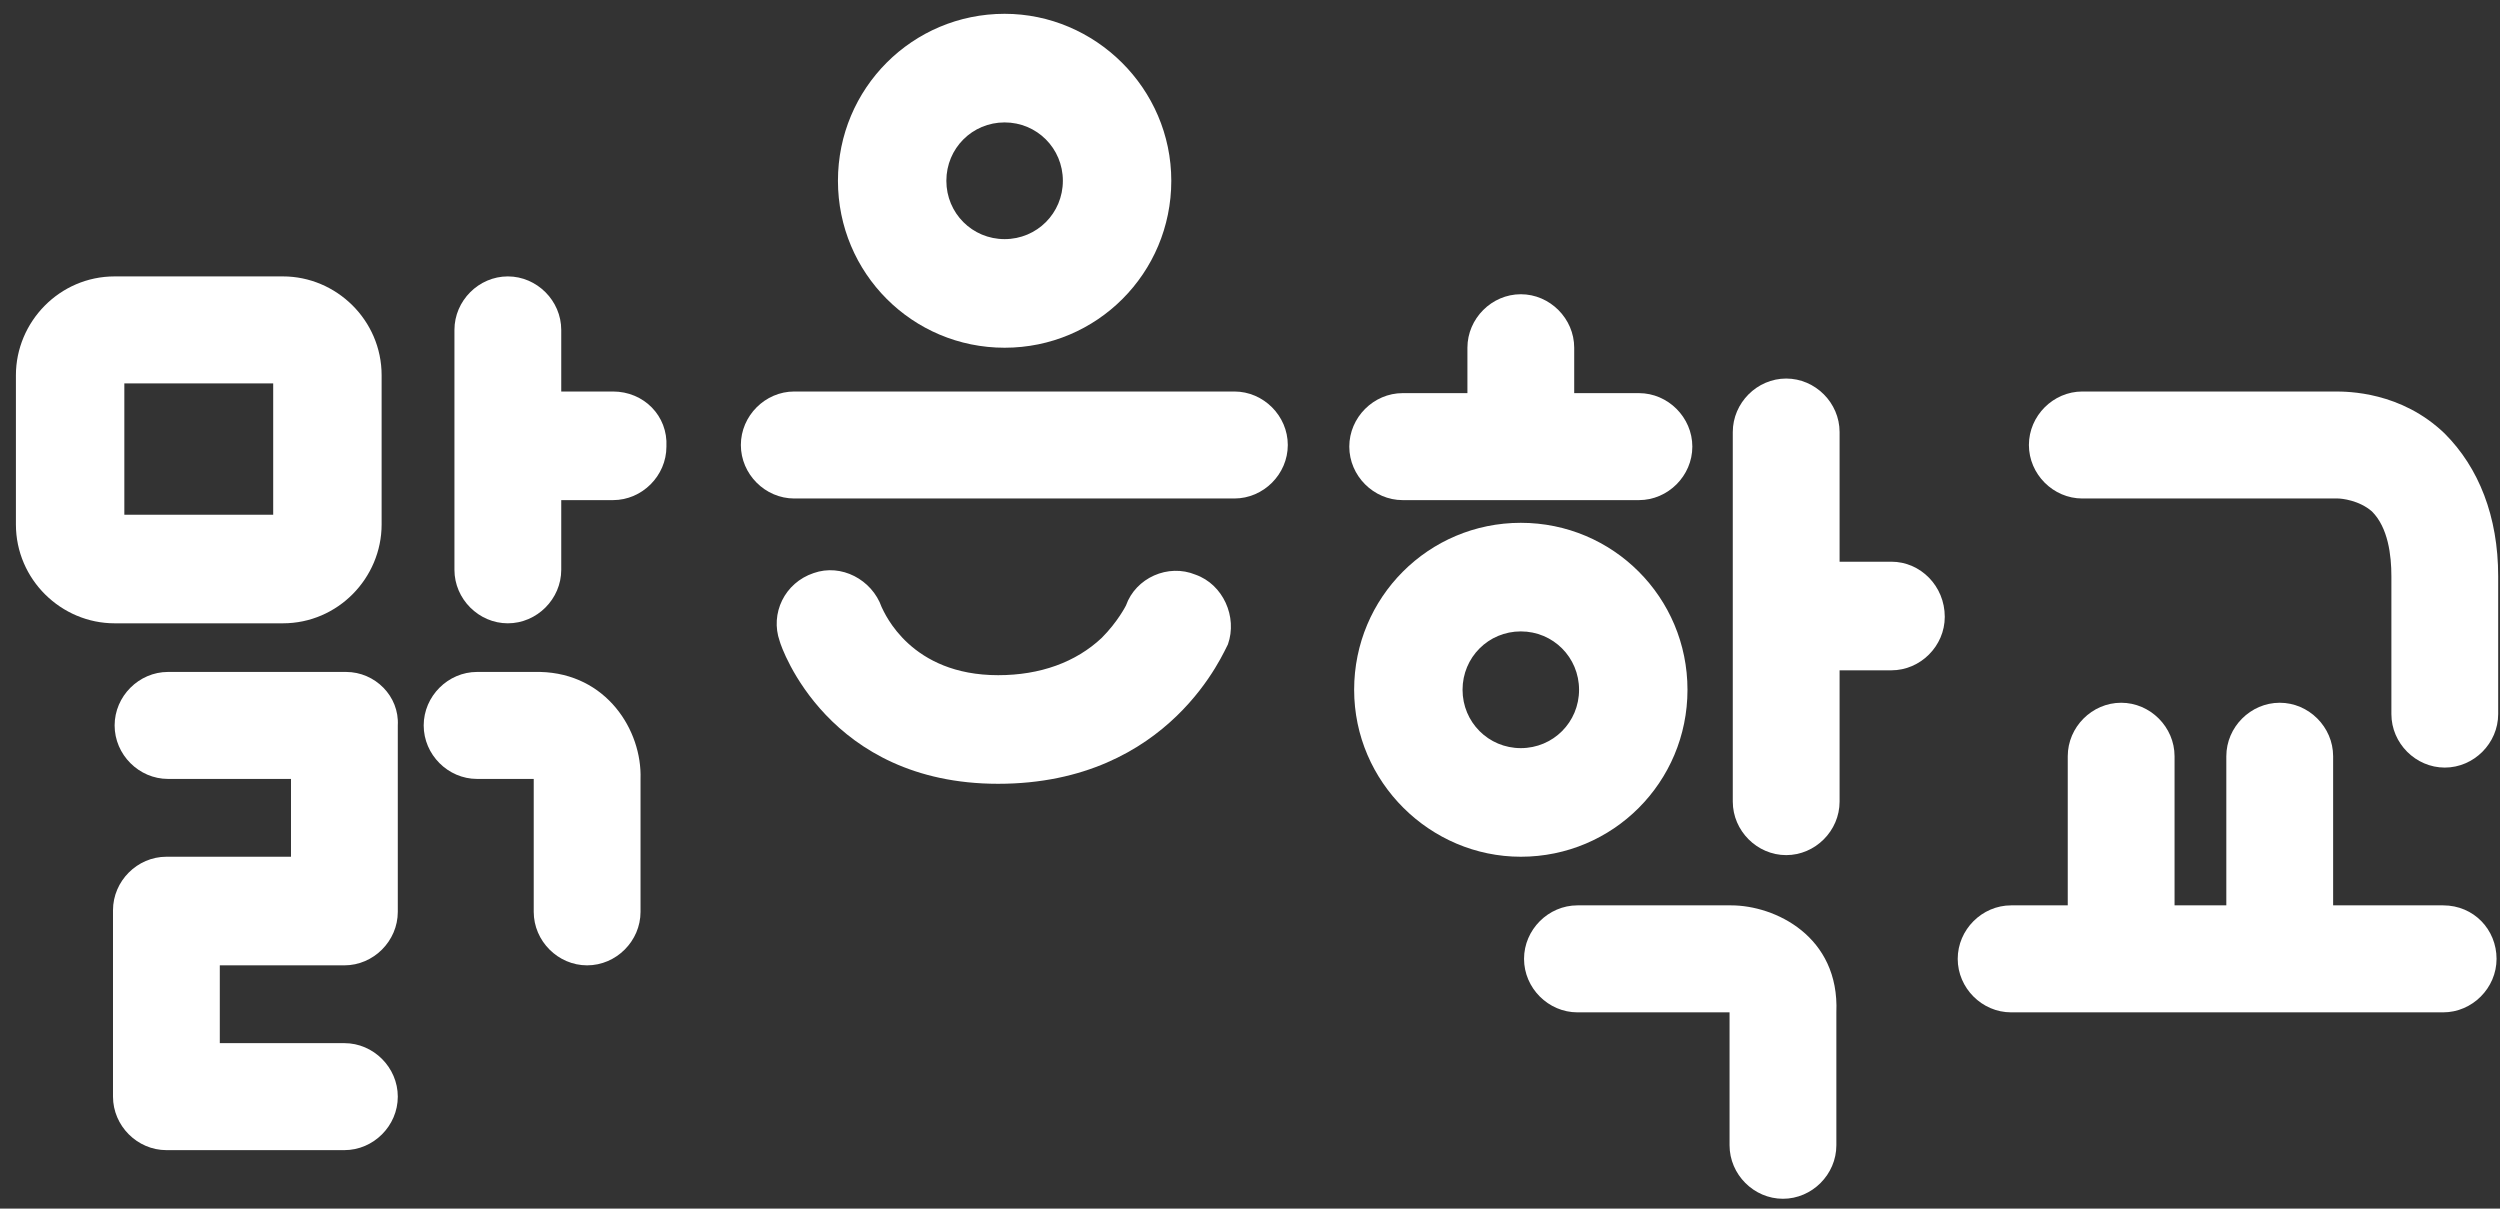 <svg width="151" height="73" viewBox="0 0 151 73" fill="none" xmlns="http://www.w3.org/2000/svg">
<rect x="0" y="0" width="151" height="73" fill="#333333" stroke="none"/>
<path d="M72.212 34.711C70.55 34.025 68.595 34.906 68.009 36.571C68.009 36.571 67.52 37.55 66.543 38.529C64.979 39.998 62.829 40.781 60.288 40.781C55.01 40.781 53.446 37.06 53.251 36.669C52.664 35.004 50.807 34.025 49.146 34.613C47.386 35.2 46.507 37.06 47.093 38.725C47.191 39.117 50.025 47.341 60.288 47.341C70.746 47.341 73.971 39.214 74.166 38.921C74.753 37.256 73.873 35.298 72.212 34.711Z" fill="white"/>
<path d="M20.9 40.585H10.149C8.389 40.585 6.923 42.054 6.923 43.816C6.923 45.579 8.389 47.047 10.149 47.047H17.576V51.747H10.051C8.291 51.747 6.825 53.215 6.825 54.978V66.237C6.825 68 8.291 69.468 10.051 69.468H20.802C22.561 69.468 24.027 68 24.027 66.237C24.027 64.475 22.561 63.006 20.802 63.006H13.276V58.307H20.802C22.561 58.307 24.027 56.838 24.027 55.076V43.816C24.125 42.054 22.659 40.585 20.9 40.585Z" fill="white"/>
<path d="M37.026 23.647H33.899V19.926C33.899 18.164 32.433 16.695 30.673 16.695C28.914 16.695 27.448 18.164 27.448 19.926V34.417C27.448 36.179 28.914 37.648 30.673 37.648C32.433 37.648 33.899 36.179 33.899 34.417V30.207H37.026C38.785 30.207 40.252 28.738 40.252 26.976C40.349 25.116 38.883 23.647 37.026 23.647Z" fill="white"/>
<path d="M114.239 33.927H111.111V26.095C111.111 24.332 109.645 22.864 107.886 22.864C106.127 22.864 104.66 24.332 104.66 26.095V48.418C104.66 50.18 106.127 51.649 107.886 51.649C109.645 51.649 111.111 50.18 111.111 48.418V40.487H114.239C115.998 40.487 117.464 39.019 117.464 37.256C117.464 35.396 115.998 33.927 114.239 33.927Z" fill="white"/>
<path d="M74.557 23.647H47.973C46.214 23.647 44.748 25.116 44.748 26.878C44.748 28.64 46.214 30.109 47.973 30.109H74.557C76.317 30.109 77.783 28.64 77.783 26.878C77.783 25.116 76.317 23.647 74.557 23.647Z" fill="white"/>
<path d="M84.722 30.207H98.992C100.751 30.207 102.217 28.738 102.217 26.976C102.217 25.213 100.751 23.745 98.992 23.745H95.082V21.003C95.082 19.241 93.616 17.772 91.857 17.772C90.098 17.772 88.632 19.241 88.632 21.003V23.745H84.722C82.963 23.745 81.497 25.213 81.497 26.976C81.497 28.738 82.963 30.207 84.722 30.207Z" fill="white"/>
<path d="M60.679 21.003C66.25 21.003 70.746 16.5 70.746 10.919C70.746 5.338 66.152 0.834 60.679 0.834C55.108 0.834 50.612 5.338 50.612 10.919C50.612 16.5 55.108 21.003 60.679 21.003ZM60.679 7.394C62.633 7.394 64.197 8.96 64.197 10.919C64.197 12.877 62.633 14.443 60.679 14.443C58.724 14.443 57.16 12.877 57.16 10.919C57.16 8.96 58.724 7.394 60.679 7.394Z" fill="white"/>
<path d="M101.924 41.662C101.924 36.081 97.428 31.578 91.857 31.578C86.286 31.578 81.79 36.081 81.79 41.662C81.79 47.243 86.384 51.747 91.857 51.747C97.428 51.747 101.924 47.243 101.924 41.662ZM91.857 45.187C89.902 45.187 88.338 43.62 88.338 41.662C88.338 39.704 89.902 38.137 91.857 38.137C93.812 38.137 95.375 39.704 95.375 41.662C95.375 43.62 93.812 45.187 91.857 45.187Z" fill="white"/>
<path d="M17.088 37.648C20.411 37.648 23.05 34.906 23.05 31.675V22.668C23.05 19.339 20.313 16.695 17.088 16.695H6.923C3.6 16.695 0.961 19.437 0.961 22.668V31.675C0.961 35.004 3.698 37.648 6.923 37.648H17.088ZM7.51 23.157H16.501V31.088H7.51V23.157Z" fill="white"/>
<path d="M147.665 26.192C145.026 23.647 141.801 23.647 141.019 23.647H125.772C124.012 23.647 122.546 25.116 122.546 26.878C122.546 28.64 124.012 30.109 125.772 30.109H141.214C141.41 30.109 142.485 30.207 143.267 30.892C144.244 31.871 144.44 33.536 144.44 34.809V43.131C144.44 44.893 145.906 46.362 147.665 46.362C149.424 46.362 150.89 44.893 150.89 43.131V34.809C150.89 31.186 149.717 28.249 147.665 26.192Z" fill="white"/>
<path d="M32.628 40.585H28.816C27.057 40.585 25.591 42.054 25.591 43.816C25.591 45.579 27.057 47.047 28.816 47.047H32.237V55.076C32.237 56.838 33.703 58.307 35.462 58.307C37.222 58.307 38.688 56.838 38.688 55.076V47.047C38.785 44.11 36.635 40.683 32.628 40.585Z" fill="white"/>
<path d="M104.563 54.684H95.278C93.518 54.684 92.052 56.153 92.052 57.915C92.052 59.678 93.518 61.146 95.278 61.146H104.465V69.175C104.465 70.937 105.931 72.406 107.69 72.406C109.45 72.406 110.916 70.937 110.916 69.175V61.146C111.111 56.544 107.202 54.684 104.563 54.684Z" fill="white"/>
<path d="M147.567 54.684H140.921V45.676C140.921 43.914 139.455 42.446 137.696 42.446C135.936 42.446 134.47 43.914 134.47 45.676V54.684H131.343V45.676C131.343 43.914 129.877 42.446 128.117 42.446C126.358 42.446 124.892 43.914 124.892 45.676V54.684H121.471C119.712 54.684 118.246 56.153 118.246 57.915C118.246 59.678 119.712 61.146 121.471 61.146H147.567C149.326 61.146 150.792 59.678 150.792 57.915C150.792 56.153 149.424 54.684 147.567 54.684Z" fill="white"/>
</svg>
